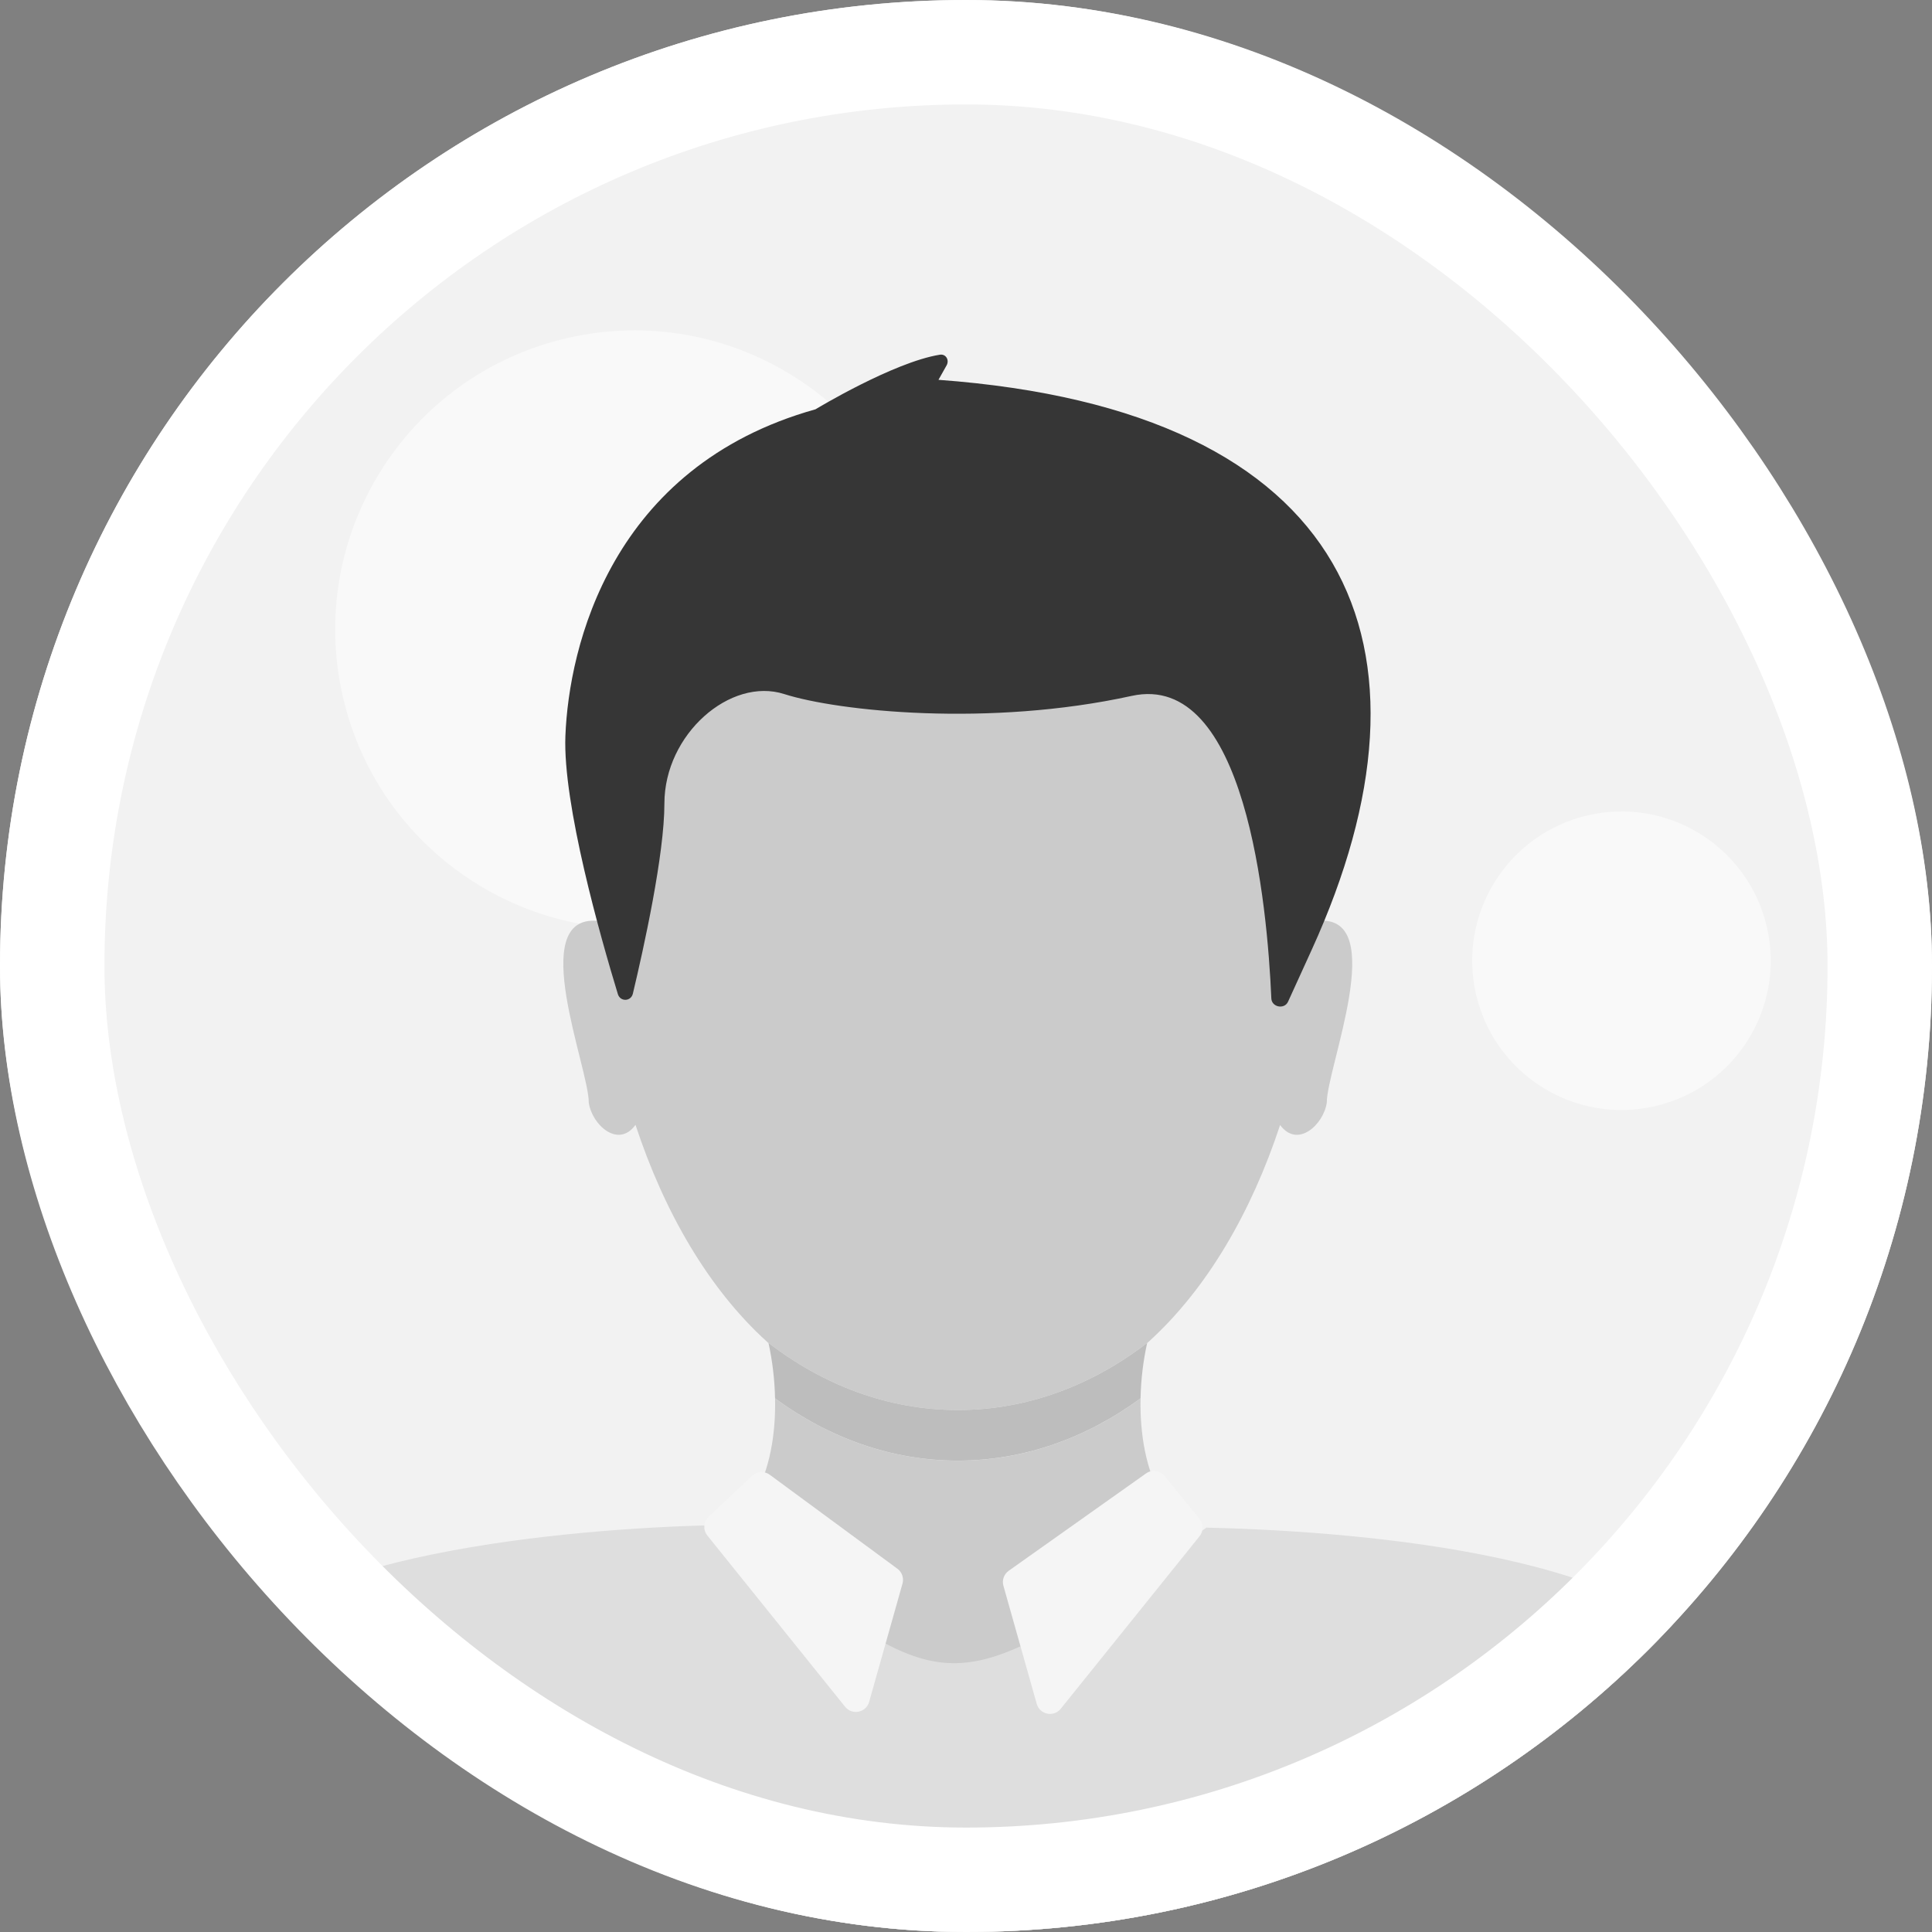 <svg width="74" height="74" viewBox="0 0 74 74" fill="none" xmlns="http://www.w3.org/2000/svg">
<rect x="0" y="0" width="74" height="74" fill="#808080" stroke="none"/>
<g clip-path="url(#clip0_4294_38701)">
<rect width="74" height="74" rx="37" fill="#F2F2F2"/>
<path d="M50.001 65.247C50.001 66.259 44.258 67.079 37.173 67.079C30.088 67.079 24.345 66.259 24.345 65.247C24.345 64.234 30.088 63.414 37.173 63.414C44.258 63.414 50.001 64.234 50.001 65.247Z" fill="#BFBFBF" fill-opacity="0.169"/>
<path opacity="0.518" d="M35.464 21.537C36.888 27.703 33.043 33.856 26.877 35.279C20.71 36.703 14.557 32.858 13.134 26.692C11.71 20.526 15.555 14.373 21.721 12.95C27.888 11.526 34.041 15.371 35.464 21.537Z" fill="white"/>
<path opacity="0.518" d="M67.677 35.512C68.387 38.589 66.469 41.659 63.392 42.369C60.316 43.08 57.245 41.161 56.535 38.085C55.825 35.008 57.743 31.938 60.82 31.227C63.897 30.517 66.967 32.436 67.677 35.512Z" fill="white"/>
<path d="M64.583 64.035C61.59 59.122 51.659 58.981 47.381 59.011C44.629 59.011 43.629 56.295 43.686 53.562C41.615 55.079 39.229 55.947 36.687 55.947C34.144 55.947 31.756 55.079 29.687 53.562C29.746 56.297 28.751 59.008 25.994 59.011C21.714 58.983 11.783 59.122 8.792 64.035C5.8 68.948 4.199 75.088 4.199 75.088H69.18C69.176 75.088 67.573 68.948 64.583 64.035Z" fill="#CBCBCB"/>
<path d="M43.989 51.398C46.246 49.354 47.939 46.403 49.031 43.089C49.693 43.998 50.695 43.082 50.819 42.234C50.808 40.934 53.221 35.042 50.494 35.27C50.494 35.27 50.481 35.297 50.458 35.342C52.31 10.279 21.043 10.313 22.915 35.353C22.89 35.301 22.876 35.27 22.876 35.27C20.149 35.051 22.562 40.923 22.551 42.234C22.673 43.084 23.681 44 24.341 43.084C25.433 46.399 27.125 49.352 29.384 51.398C31.523 53.054 34.019 54.008 36.687 54.008C39.355 54.008 41.85 53.054 43.989 51.398Z" fill="#CBCBCB"/>
<path d="M43.686 53.56C43.7 52.84 43.788 52.117 43.938 51.445C43.956 51.429 43.972 51.413 43.99 51.397C41.852 53.055 39.354 54.007 36.688 54.007C34.02 54.007 31.524 53.055 29.385 51.397C29.403 51.413 29.419 51.429 29.436 51.445C29.584 52.119 29.672 52.84 29.686 53.56C31.757 55.077 34.144 55.945 36.686 55.945C39.228 55.943 41.615 55.077 43.686 53.56Z" fill="#BDBDBD"/>
<path d="M50.241 36.38L49.335 38.368C49.195 38.674 48.71 38.579 48.695 38.243C48.54 34.65 47.715 25.695 43.343 26.655C37.887 27.853 32.1 27.243 30.038 26.584C27.976 25.924 25.448 28.118 25.448 30.779C25.448 32.733 24.659 36.302 24.24 38.06C24.167 38.364 23.758 38.377 23.666 38.078C23.005 35.909 21.553 30.811 21.656 28.185C21.789 24.792 23.386 17.873 31.236 15.677C31.236 15.677 34.214 13.873 35.998 13.586C36.229 13.549 36.371 13.79 36.257 13.994L35.946 14.548C51.825 15.712 55.526 24.793 50.241 36.38Z" fill="#363636"/>
<path d="M65.522 63.859C62.903 59.373 51.212 58.629 46.211 58.511C35.491 66.019 36.698 64.853 27.146 58.422C22.142 58.555 10.462 59.426 7.874 63.859C4.783 69.154 3.128 75.773 3.128 75.773H70.27C70.268 75.773 68.613 69.154 65.522 63.859Z" fill="#DEDEDE"/>
<path d="M28.807 56.527C28.992 56.352 29.277 56.334 29.483 56.486L34.373 60.086C34.55 60.217 34.628 60.444 34.568 60.655L33.29 65.186C33.174 65.6 32.639 65.709 32.37 65.374L27.093 58.814C26.92 58.599 26.941 58.287 27.142 58.098L28.807 56.527Z" fill="#F5F5F5"/>
<path d="M44.61 56.535C44.434 56.319 44.121 56.276 43.894 56.437L38.636 60.164C38.454 60.294 38.372 60.524 38.433 60.739L39.709 65.261C39.825 65.675 40.36 65.784 40.629 65.449L45.944 58.843C46.101 58.649 46.1 58.372 45.943 58.178L44.61 56.535Z" fill="#F5F5F5"/>
</g>
<rect x="2" y="2" width="70" height="70" rx="35" stroke="white" stroke-width="4"/>
<defs>
<clipPath id="clip0_4294_38701">
<rect width="74" height="74" rx="37" fill="white"/>
</clipPath>
</defs>
</svg>
